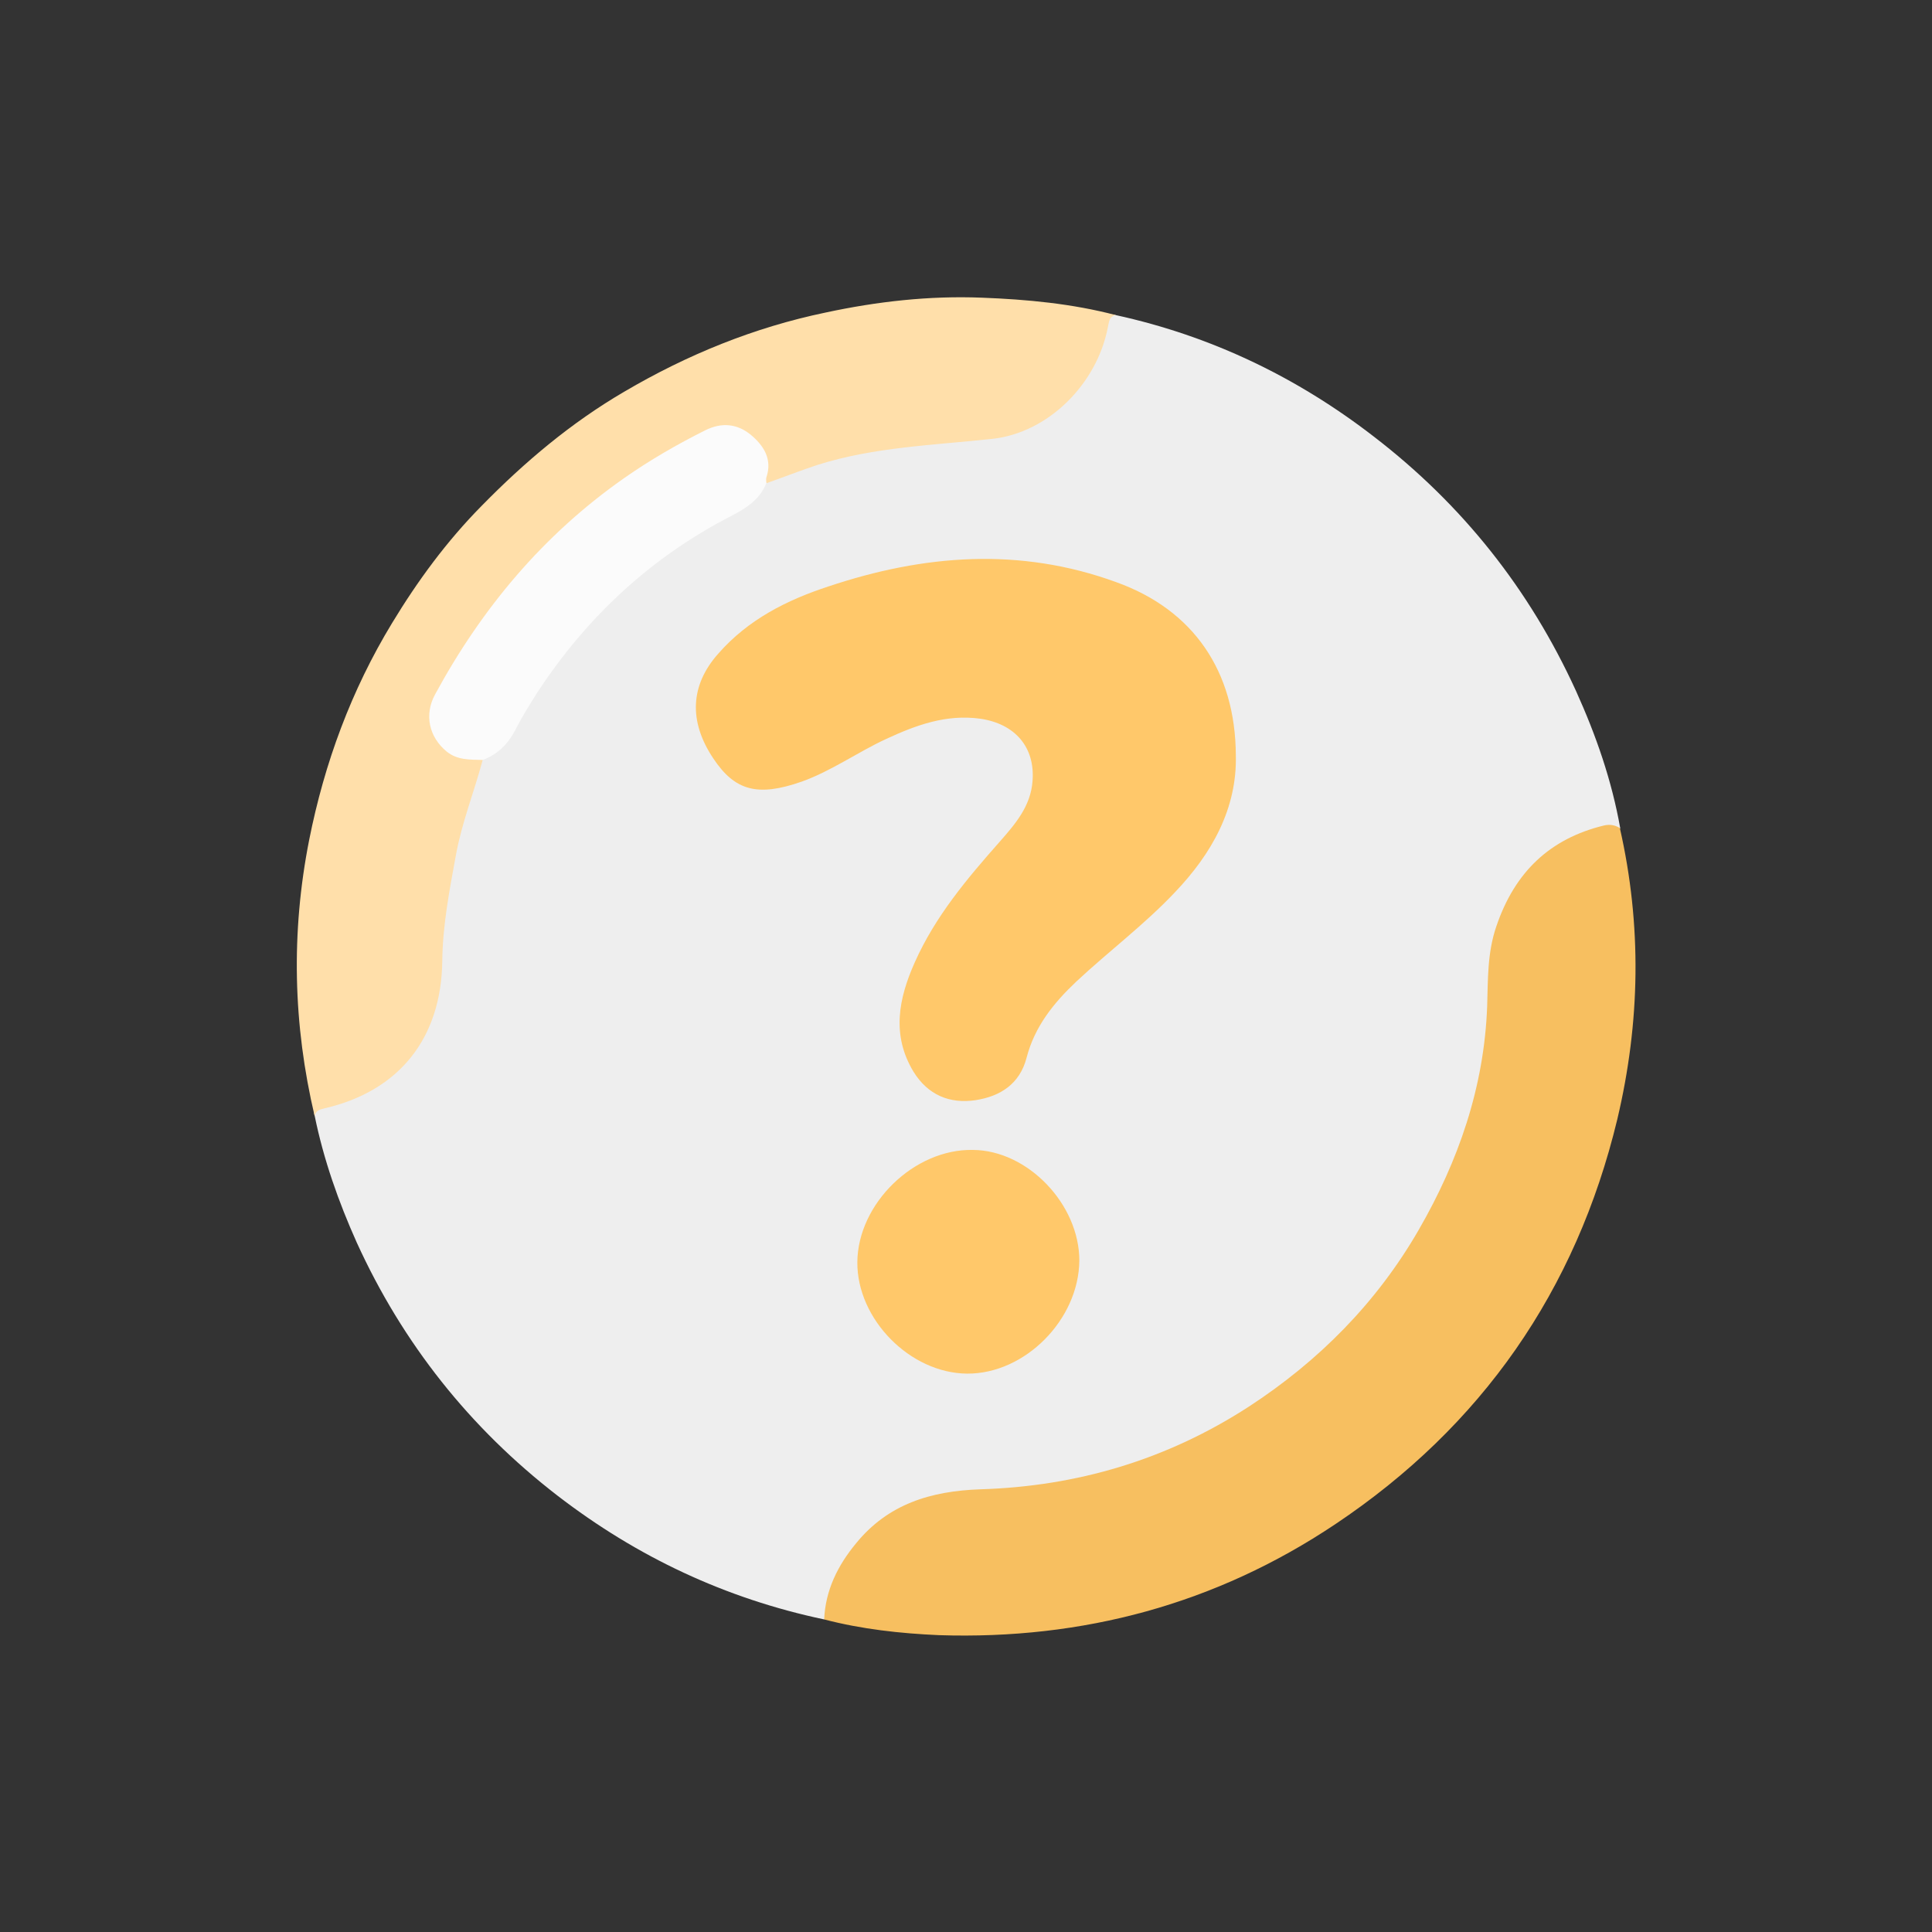 <?xml version="1.0" encoding="utf-8"?>
<!-- Generator: Adobe Illustrator 27.0.0, SVG Export Plug-In . SVG Version: 6.00 Build 0)  -->
<svg version="1.1" id="Layer_1" xmlns="http://www.w3.org/2000/svg" xmlns:xlink="http://www.w3.org/1999/xlink" x="0px" y="0px"
	 viewBox="0 0 454.3 454.3" style="enable-background:new 0 0 454.3 454.3;" xml:space="preserve">
<rect x="0" y="0" width="454.3" height="454.3" fill="#333333" stroke="none"/>
<style type="text/css">
	.st0{fill:#EEEEEE;}
	.st1{fill:#F7BF60;}
	.st2{fill:#FFDFAA;}
	.st3{fill:#FFC86A;}
	.st4{fill:#FBFBFB;}
</style>
<path class="st0" d="M193.8,380.8c-23.2-4.9-44-14.7-62.7-29.1c-20.6-15.9-36.4-35.8-47.2-59.5c-4.3-9.6-7.8-19.5-9.9-29.8
	c-0.8-3,1.7-2.8,3.2-3.3c7.4-2.2,13.8-5.7,18.7-11.9c4.7-6,6.5-12.9,6.8-20.2c0.6-16.6,3.8-32.6,10-48.1c5.4-3.6,8.2-9.2,11.5-14.5
	c9-14.6,20.6-26.9,34.8-36.5c4.1-2.8,8.1-5.8,12.8-7.6c3.8-1.5,5.8-5,8.4-7.7c10.4-5.2,21.8-7,33.2-8.9c6.3-1,12.8-0.4,19.1-1.5
	c14.1-2.5,22.6-11,26.7-24.4c0.5-1.6-0.2-4.5,3.2-3.7c22.4,4.9,42.6,14.6,60.7,28.6c20.8,16,36.6,35.9,47.5,59.8
	c4.7,10.4,8.4,21,10.4,32.3c-7.1,1.2-13.6,3.7-19,8.9c-6.5,6.3-9.8,13.9-10.4,22.7c-0.8,11.8-1.3,23.6-4.8,35
	c-5.2,17.1-13.2,32.6-24.9,46.2c-15.1,17.6-33.4,30.4-55.4,37.7c-9.2,3.1-18.6,5.1-28.4,5.7c-5.6,0.4-11.4,0.2-17,1.4
	c-12.8,2.8-21,10.7-25.1,23C195.4,377.2,195,379.2,193.8,380.8L193.8,380.8z"/>
<path class="st1" d="M193.8,380.8c0.3-6.9,3.2-12.7,7.5-17.9c7.5-9.2,17.5-12.3,29.3-12.7c22.6-0.7,43.7-6.9,63-19.4
	c16.6-10.8,30.2-24.6,40-41.6c9.3-16.1,15.4-33.5,16.1-52.6c0.2-6.2,0-12.6,2.2-18.9c4.3-12.6,12.5-20.5,25.3-23.6
	c1.4-0.3,2.5-0.1,3.7,0.6c5.2,22.9,4.8,45.7-0.6,68.5c-9.7,40.3-31.9,72.2-66.3,95.2c-28.1,18.8-59.4,27.2-93.2,26.1
	C211.7,384.1,202.6,383.1,193.8,380.8L193.8,380.8z"/>
<path class="st2" d="M113.5,178.7c-2,7.5-4.9,14.7-6.3,22.4c-1.5,8.2-3.1,16.4-3.2,24.8c-0.2,18.1-10,30.6-27.6,34.7
	c-1.2,0.3-2.2,0.5-2.4,1.9c-5.1-21.6-5.6-43.2-1.3-65c3.6-18.1,9.9-35.2,19.5-51c6-9.9,12.8-19.2,21.1-27.6
	c10.1-10.3,21-19.5,33.5-26.8c14.8-8.7,30.5-15.1,47.3-18.6c12.1-2.6,24.4-4,36.8-3.5c10.6,0.4,21.2,1.4,31.5,4.1
	c-1.6,0.3-1.6,1.5-1.9,2.9c-2.6,13.4-14.1,24.8-27.2,26.2c-13.8,1.5-27.7,1.9-41,6.1c-4,1.3-8,2.9-12,4.3c-1-0.7-0.8-1.7-0.8-2.7
	c0.2-7.5-7.8-11.7-13.7-8.5c-13.2,7.1-25.6,15.2-36.3,25.9c-9.9,9.9-18.1,21.1-24.9,33.4c-4.9,8.7-2.7,13.7,7.2,16
	C112.5,177.7,113.1,177.9,113.5,178.7L113.5,178.7z"/>
<path class="st3" d="M290.6,177.6c0.3,12.5-5.6,23.1-14.4,32.3c-7.2,7.6-15.5,13.8-23.1,20.9c-5.4,5.1-9.8,10.6-11.7,17.9
	c-1.6,6.2-6.2,9.1-12,10c-6.1,0.9-11.2-1.2-14.6-6.7c-5.2-8.6-3.5-17.2,0.3-25.7c4.8-10.8,12.3-19.7,20-28.4
	c3.7-4.2,7.3-8.4,7.7-14.3c0.6-7.9-4.1-13.4-12.3-14.6c-8-1.1-15.1,1.5-22.2,4.8c-6.7,3.1-12.8,7.5-19.8,10
	c-10.3,3.6-15.7,2.2-20.8-5.5c-5.8-8.7-5.4-17.2,1.2-24.6c7-8,16.1-12.6,25.9-15.8c22.4-7.5,45-9.3,67.7-1
	C280.6,143.4,290.5,157.8,290.6,177.6L290.6,177.6z"/>
<path class="st3" d="M253.8,296.4c-0.1,13.9-12.8,26.7-26.4,26.6c-13.4-0.1-25.9-12.8-25.8-26.2c0.1-13.8,13.4-26.7,27.2-26.4
	C241.7,270.5,253.8,283.2,253.8,296.4z"/>
<path class="st4" d="M113.5,178.7c-3-0.1-5.9,0.1-8.5-2c-4.1-3.4-5.3-8.6-2.7-13.4c11-20.3,25.5-37.6,44.5-50.9
	c6-4.2,12.4-7.9,19-11.2c4-2,7.6-1.5,10.7,1c3,2.5,5.2,5.7,3.7,10.1c-0.1,0.4,0,0.8,0,1.3c-1.5,3.8-4.7,5.9-8.2,7.7
	c-18.9,9.7-33.9,23.7-45.5,41.3c-1.9,3-3.8,6-5.4,9.2C119.4,175,117,177.4,113.5,178.7L113.5,178.7z"/>
</svg>

